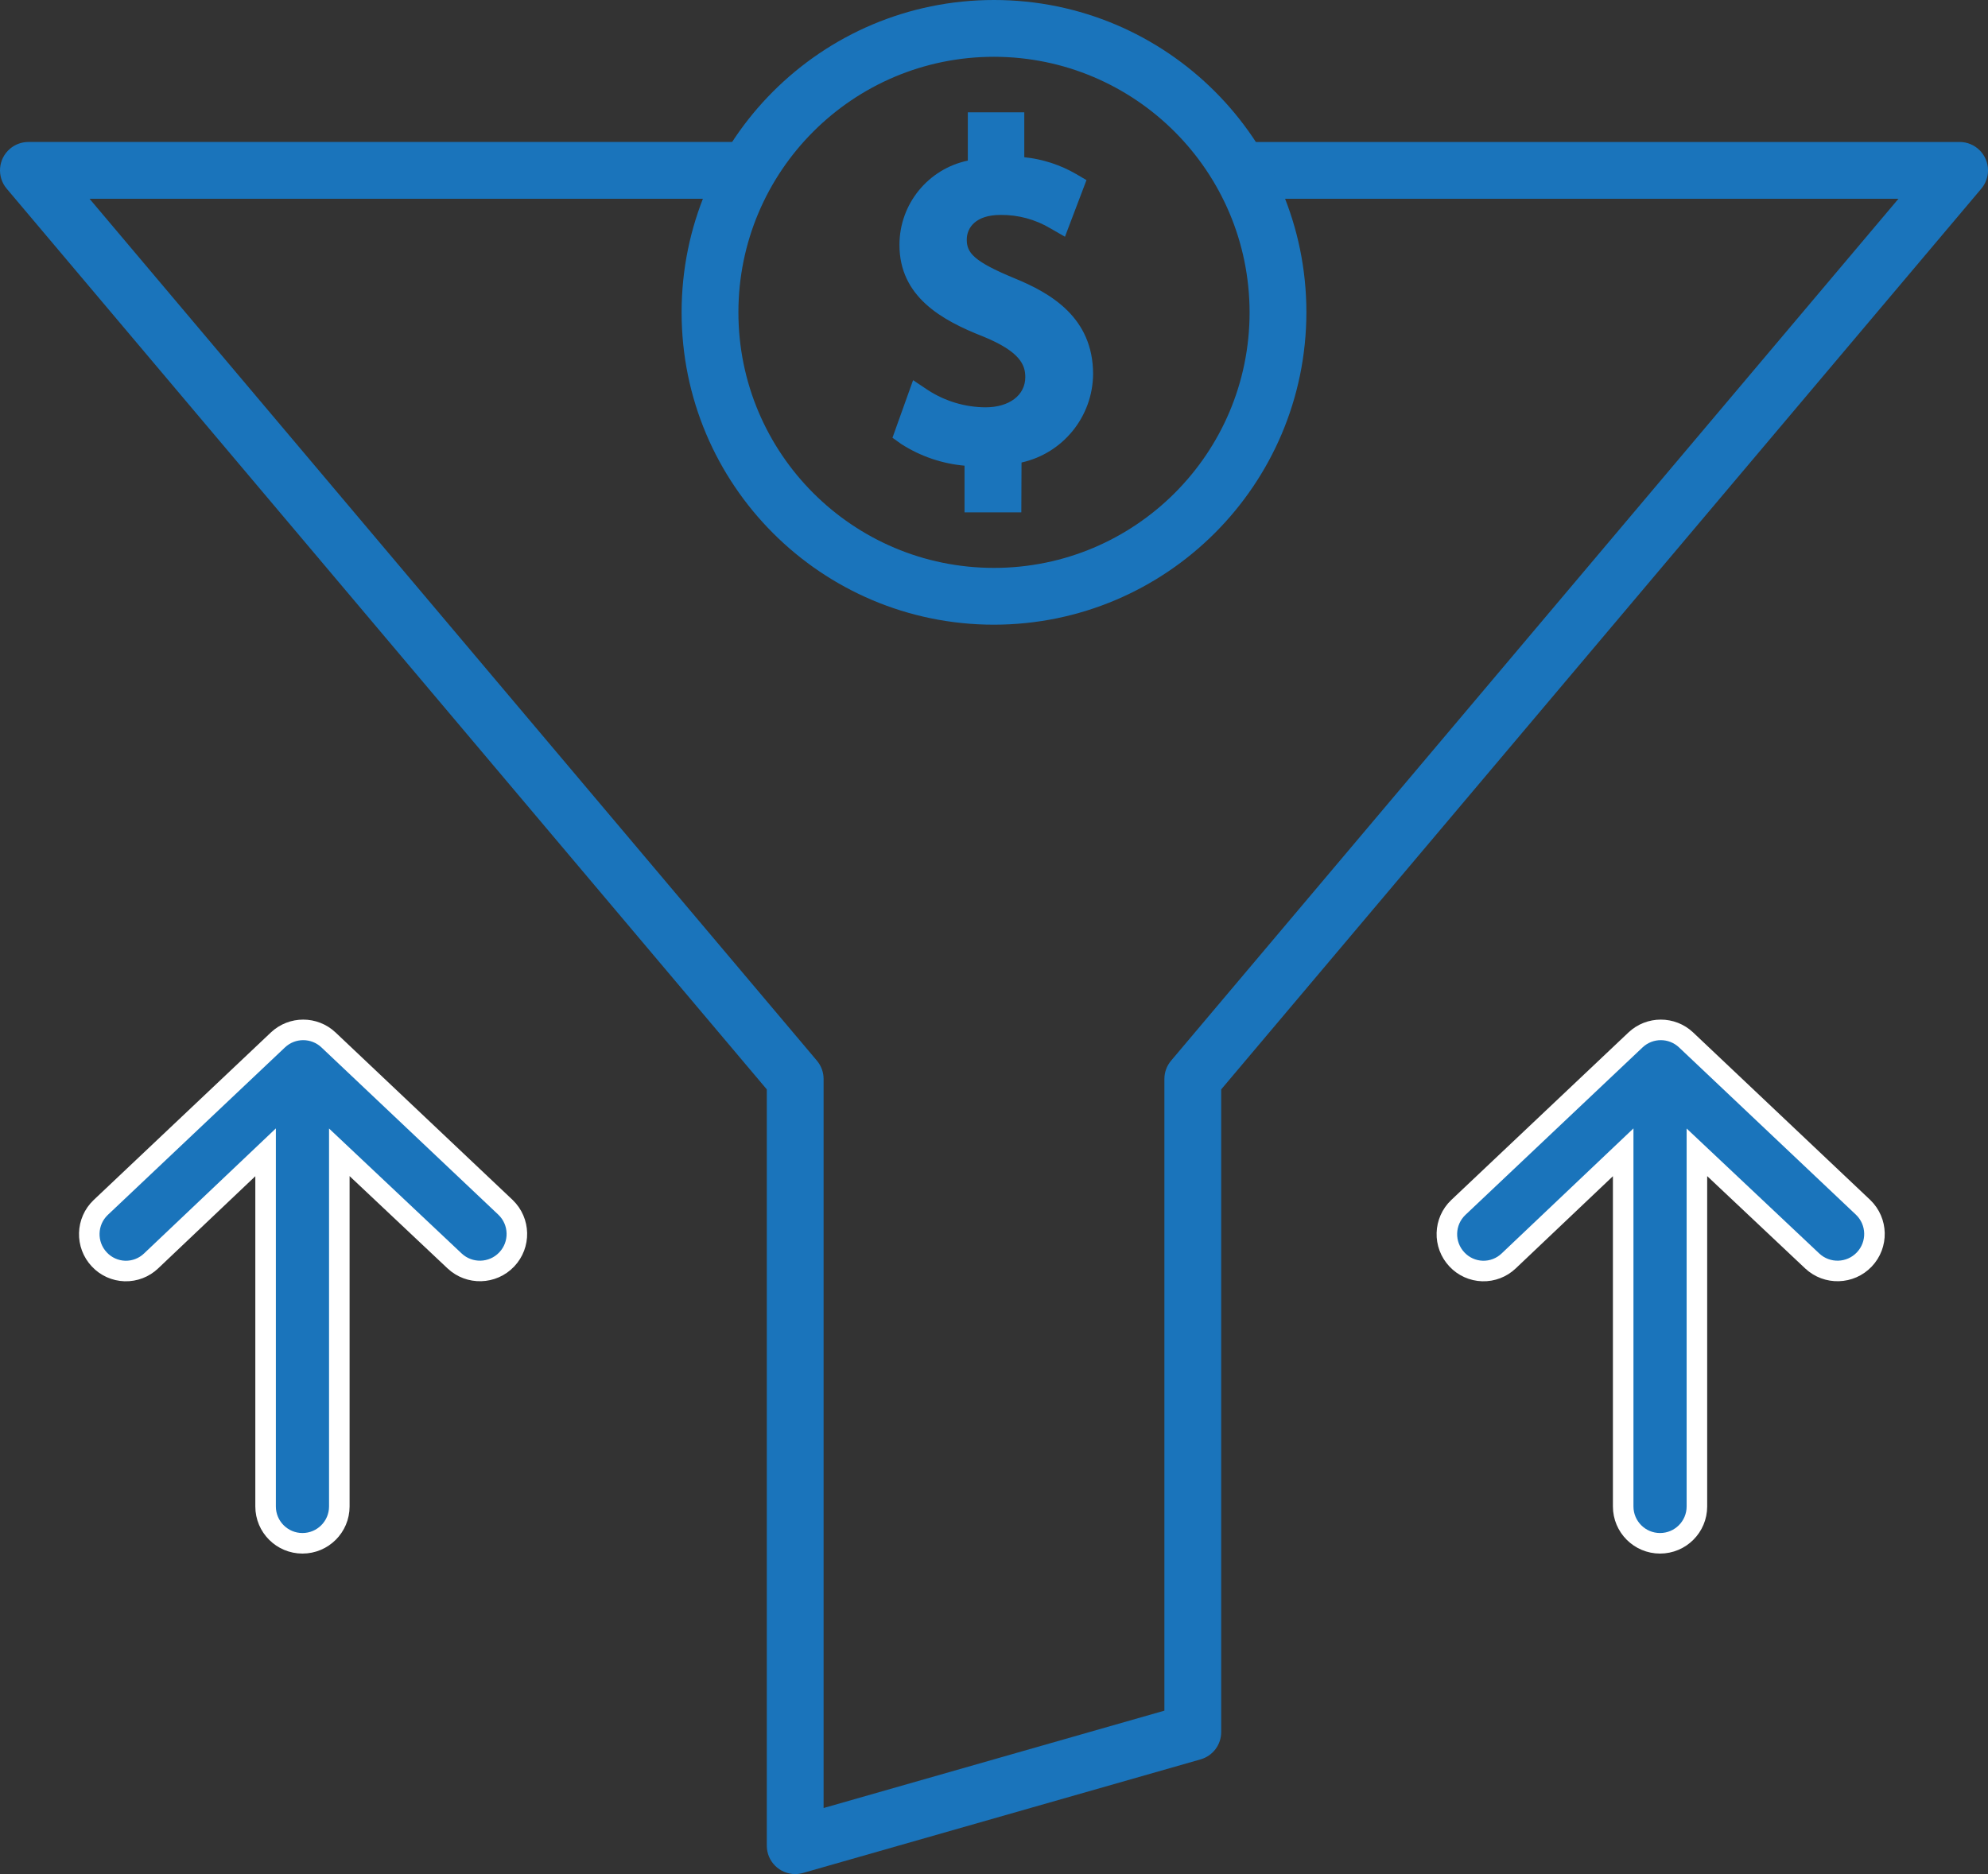 <?xml version="1.0" encoding="utf-8"?>
<!-- Generator: Adobe Illustrator 25.2.1, SVG Export Plug-In . SVG Version: 6.00 Build 0)  -->
<svg version="1.1" id="Layer_1" xmlns="http://www.w3.org/2000/svg" xmlns:xlink="http://www.w3.org/1999/xlink" x="0px" y="0px"
	 width="484.336px" height="456.649px" viewBox="0 0 484.336 456.649" style="enable-background:new 0 0 484.336 456.649;"
	 xml:space="preserve">
<rect x="0" y="0" width="484.336" height="456.649" fill="#333333" stroke="none"/>
<style type="text/css">
	.st0{fill:#1A74BB;}
	.st1{fill:#1A74BB;stroke:#FFFFFF;stroke-width:5.006;stroke-miterlimit:10;}
</style>
<g>
	<g id="Icons">
		<path class="st0" d="M193.736,456.649c-3.821,0-6.919-3.098-6.919-6.919V265.451L1.632,45.976c-2.465-2.92-2.095-7.285,0.825-9.75
			c1.25-1.055,2.833-1.633,4.468-1.632H182.25v13.838H21.814l177.214,210.024c1.052,1.249,1.628,2.83,1.626,4.463v177.636
			l83.027-23.725V262.919c-0.002-1.633,0.574-3.214,1.626-4.463L462.522,48.432H302.086V34.595h175.325
			c3.821-0.003,6.921,3.092,6.925,6.913c0.001,1.635-0.577,3.219-1.632,4.468L297.519,265.451v156.603
			c-0.002,3.089-2.052,5.803-5.023,6.649l-96.865,27.676C195.015,456.557,194.377,456.648,193.736,456.649z"/>
		<path class="st0" d="M242.168,152.216c-42.033,0-76.108-34.075-76.108-76.108S200.135,0,242.168,0s76.108,34.075,76.108,76.108
			C318.23,118.122,284.182,152.17,242.168,152.216z M242.168,13.838c-34.391,0-62.27,27.879-62.27,62.27s27.879,62.27,62.27,62.27
			s62.27-27.879,62.27-62.27C304.4,41.733,276.543,13.876,242.168,13.838z"/>
		<path class="st0" d="M238.418,121.392v-11.139c-5.966-0.016-11.809-1.693-16.875-4.843l2.643-7.389
			c4.739,3.076,10.264,4.722,15.914,4.739c7.832,0,13.146-4.525,13.146-10.807c0-6.068-4.304-9.818-12.454-13.146
			c-11.25-4.407-18.197-9.486-18.197-19.082c0.142-9.329,7.354-17.02,16.654-17.761V30.824h6.836v10.69
			c5.032,0.039,9.971,1.368,14.343,3.861l-2.768,7.279c-4.199-2.502-9.006-3.799-13.893-3.75c-8.496,0-11.693,5.072-11.693,9.486
			c0,5.736,4.082,8.607,13.679,12.572c11.361,4.636,17.097,10.378,17.097,20.189c-0.178,9.781-7.687,17.863-17.429,18.757v11.472
			L238.418,121.392z"/>
		<path class="st0" d="M248.824,124.845h-13.838V113.47c-5.495-0.489-10.789-2.303-15.429-5.286l-2.124-1.522l5.023-14.025
			l3.688,2.463c4.165,2.683,9.008,4.123,13.962,4.151c5.777,0,9.687-2.954,9.687-7.348c0-2.982-1.252-6.227-10.302-9.922
			c-10.046-3.937-20.355-9.686-20.355-22.293c-0.013-9.93,6.937-18.509,16.654-20.556V27.371h13.755V38.31
			c4.454,0.454,8.761,1.85,12.634,4.096l2.518,1.481l-5.238,13.796l-3.522-2.02c-3.675-2.2-7.887-3.34-12.17-3.293
			c-6.075,0-8.234,3.114-8.234,6.026c0,3.183,1.667,5.293,11.541,9.375c8.946,3.646,19.235,9.61,19.235,23.386
			c-0.089,10.363-7.318,19.294-17.436,21.539L248.824,124.845z M241.905,117.926L241.905,117.926V106.98l2.899-0.477
			c8.058-0.636,14.331-7.259,14.53-15.339c0-7.839-4.186-12.599-14.945-16.986c-8.669-3.584-15.831-7.244-15.831-15.775
			c0.253-7.455,6.502-13.293,13.957-13.039c0.4,0.014,0.799,0.045,1.196,0.094c4.127-0.025,8.216,0.79,12.018,2.394l0.277-0.803
			c-3.215-1.318-6.648-2.022-10.122-2.076l-3.266-0.111v0.035l-2.906,0.47c-7.62,0.467-13.604,6.71-13.748,14.343
			c0,6.988,4.338,11.292,16.003,15.865c6.843,2.768,14.661,7.12,14.661,16.342c-0.378,8.299-7.412,14.72-15.711,14.341
			c-0.299-0.014-0.597-0.036-0.894-0.068c-4.846-0.025-9.628-1.109-14.011-3.176l-0.304,0.858c3.992,1.847,8.326,2.837,12.724,2.906
			l3.397,0.062L241.905,117.926z"/>
	</g>
	<g>
		<path class="st0" d="M73.687,376.052c4.96,0,8.981-4.021,8.981-8.981V280.78l28.092,26.473c3.609,3.385,9.275,3.228,12.686-0.36
			s3.289-9.257-0.276-12.691l-43.133-40.8c-3.46-3.271-8.871-3.271-12.331,0l-43.146,40.8c-3.6,3.407-3.762,9.091-0.351,12.695
			c1.614,1.728,3.859,2.736,6.223,2.807c2.368,0.066,4.661-0.816,6.376-2.451l27.899-26.473v86.292
			C64.706,372.031,68.727,376.052,73.687,376.052z"/>
		<path class="st1" d="M73.687,376.052c4.96,0,8.981-4.021,8.981-8.981V280.78l28.092,26.473c3.609,3.385,9.275,3.228,12.686-0.36
			s3.289-9.257-0.276-12.691l-43.133-40.8c-3.46-3.271-8.871-3.271-12.331,0l-43.146,40.8c-3.6,3.407-3.762,9.091-0.351,12.695
			c1.614,1.728,3.859,2.736,6.223,2.807c2.368,0.066,4.661-0.816,6.376-2.451l27.899-26.473v86.292
			C64.706,372.031,68.727,376.052,73.687,376.052z"/>
	</g>
	<g>
		<path class="st0" d="M404.437,376.052c4.96,0,8.981-4.021,8.981-8.981V280.78l28.092,26.473c3.609,3.385,9.275,3.228,12.686-0.36
			s3.289-9.257-0.276-12.691l-43.133-40.8c-3.46-3.271-8.871-3.271-12.331,0l-43.146,40.8c-3.6,3.407-3.762,9.091-0.351,12.695
			c1.614,1.728,3.859,2.736,6.223,2.807c2.368,0.066,4.661-0.816,6.376-2.451l27.899-26.473v86.292
			C395.456,372.031,399.477,376.052,404.437,376.052z"/>
		<path class="st1" d="M404.437,376.052c4.96,0,8.981-4.021,8.981-8.981V280.78l28.092,26.473c3.609,3.385,9.275,3.228,12.686-0.36
			s3.289-9.257-0.276-12.691l-43.133-40.8c-3.46-3.271-8.871-3.271-12.331,0l-43.146,40.8c-3.6,3.407-3.762,9.091-0.351,12.695
			c1.614,1.728,3.859,2.736,6.223,2.807c2.368,0.066,4.661-0.816,6.376-2.451l27.899-26.473v86.292
			C395.456,372.031,399.477,376.052,404.437,376.052z"/>
	</g>
</g>
</svg>
